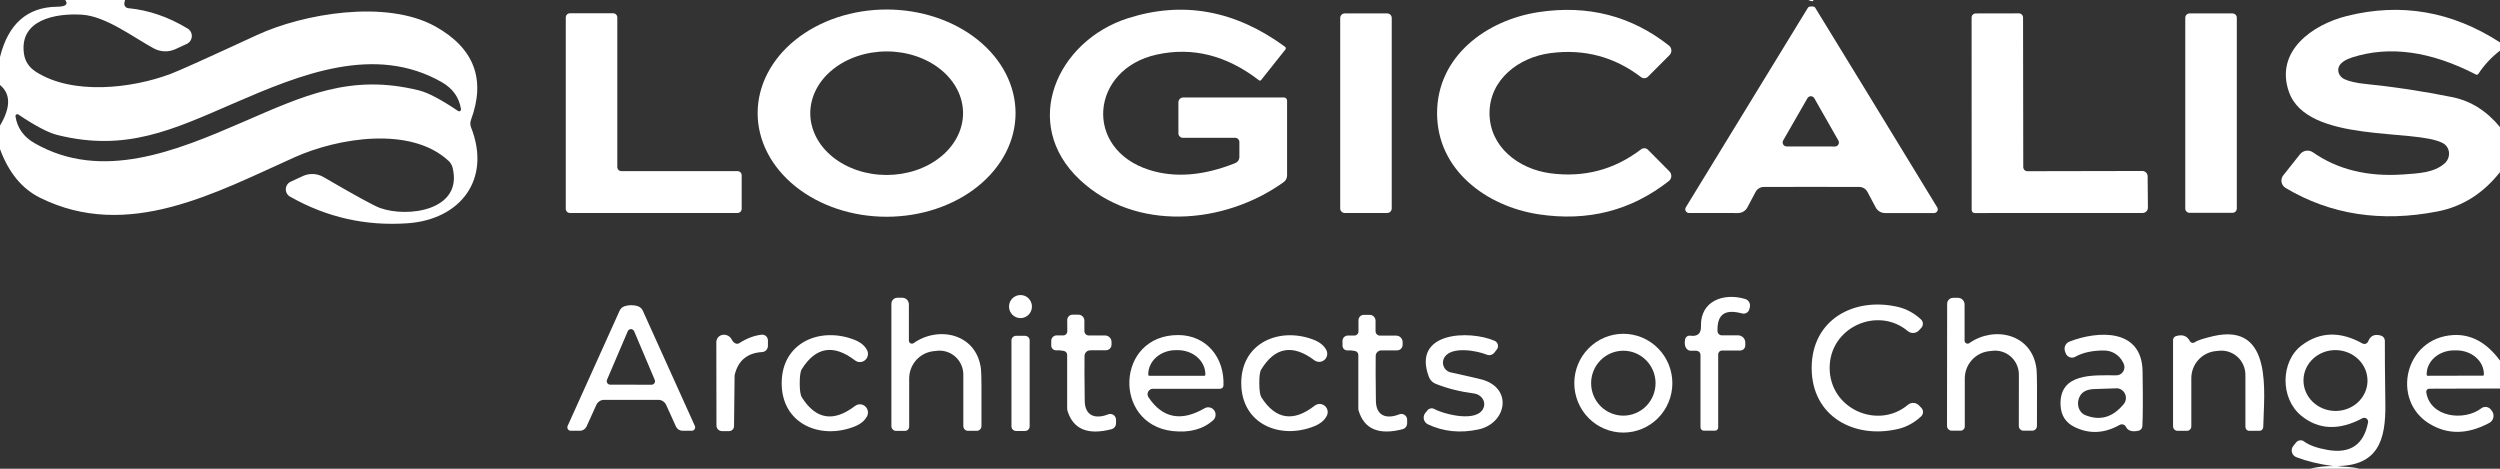<?xml version="1.0" encoding="UTF-8"?> <svg xmlns="http://www.w3.org/2000/svg" width="256" height="48" viewBox="0 0 256 48" fill="none"><rect x="0" y="0" width="256" height="48" fill="#333333" stroke="none"/><g clip-path="url(#clip0_2198_2225)"><path d="M12.8 0L12.736 0.294C12.723 0.356 12.723 0.42 12.736 0.482C12.749 0.544 12.776 0.602 12.813 0.653C12.851 0.705 12.899 0.748 12.954 0.78C13.009 0.811 13.071 0.831 13.134 0.838C15.215 1.034 17.242 1.729 19.214 2.923C19.352 3.006 19.465 3.125 19.54 3.268C19.616 3.412 19.65 3.573 19.641 3.735C19.631 3.898 19.578 4.055 19.486 4.189C19.395 4.324 19.269 4.431 19.122 4.499L17.97 5.029C17.62 5.19 17.239 5.268 16.857 5.256C16.475 5.245 16.101 5.145 15.765 4.965C13.717 3.869 10.866 1.662 8.398 1.504C5.639 1.333 1.963 2.042 2.453 5.495C2.562 6.283 2.977 6.906 3.698 7.365C7.452 9.758 13.504 9.063 17.479 7.565C18.328 7.245 21.267 5.922 26.297 3.596C31.047 1.397 39.559 -0.093 44.594 2.715C48.552 4.931 49.764 8.119 48.228 12.279C48.136 12.523 48.139 12.794 48.235 13.039C50.347 18.405 47.111 22.481 41.756 22.861C37.452 23.167 33.432 22.257 29.696 20.131C29.559 20.055 29.447 19.941 29.371 19.803C29.295 19.665 29.259 19.508 29.266 19.35C29.273 19.192 29.324 19.039 29.413 18.907C29.501 18.776 29.624 18.671 29.767 18.605L31.019 18.025C31.353 17.872 31.719 17.802 32.086 17.821C32.453 17.84 32.812 17.947 33.131 18.133C36.369 20.019 38.298 21.075 38.919 21.299C41.728 22.309 47.417 21.571 46.35 17.187C46.285 16.911 46.139 16.662 45.931 16.47C42.062 12.881 34.61 14.113 30.165 16.105C22.144 19.694 13.077 24.724 4.082 20.239C2.247 19.327 0.887 17.669 0 15.267V12.86C1.109 11.002 1.109 9.617 0 8.704V5.839C0.844 2.438 2.799 0.721 5.867 0.688C6.734 0.678 7.007 0.449 6.684 0H12.8ZM23.993 10.553C17.721 13.268 12.914 15.582 5.867 13.82C4.942 13.59 3.615 12.893 1.884 11.728C1.853 11.706 1.816 11.694 1.778 11.693C1.74 11.692 1.703 11.703 1.671 11.724C1.639 11.745 1.614 11.774 1.599 11.809C1.583 11.845 1.579 11.883 1.586 11.921C1.771 13.11 2.425 14.025 3.548 14.665C10.432 18.613 18.076 15.439 24.796 12.53C31.076 9.815 35.883 7.508 42.93 9.263C43.849 9.497 45.175 10.197 46.905 11.362C46.936 11.384 46.973 11.396 47.011 11.397C47.049 11.398 47.087 11.387 47.118 11.366C47.151 11.346 47.176 11.316 47.191 11.281C47.206 11.245 47.21 11.207 47.204 11.169C47.019 9.98 46.367 9.063 45.248 8.418C38.357 4.478 30.713 7.644 23.993 10.553Z" fill="white"></path><path d="M185.693 0C185.688 0.162 185.515 0.162 185.174 0H185.693Z" fill="white"></path><path d="M185.507 0.659C185.702 0.659 185.823 0.7 185.87 0.781C188.312 4.755 192.479 11.572 198.371 21.235C198.407 21.292 198.426 21.358 198.428 21.426C198.43 21.494 198.413 21.56 198.381 21.62C198.348 21.679 198.3 21.728 198.243 21.762C198.185 21.797 198.119 21.815 198.051 21.815H193.024C192.828 21.815 192.637 21.762 192.469 21.661C192.301 21.56 192.164 21.415 192.071 21.242L191.232 19.659C191.154 19.51 191.039 19.384 190.899 19.294C190.758 19.204 190.596 19.151 190.428 19.143C190.31 19.138 188.667 19.136 185.5 19.136C182.333 19.136 180.693 19.138 180.579 19.143C180.411 19.15 180.247 19.202 180.105 19.292C179.963 19.383 179.847 19.509 179.769 19.659L178.93 21.242C178.837 21.415 178.7 21.56 178.532 21.661C178.364 21.762 178.172 21.815 177.977 21.815L172.949 21.808C172.882 21.808 172.816 21.79 172.758 21.755C172.7 21.721 172.652 21.672 172.62 21.612C172.587 21.553 172.571 21.486 172.572 21.419C172.574 21.351 172.594 21.285 172.629 21.227C178.527 11.57 182.696 4.755 185.138 0.781C185.185 0.7 185.308 0.659 185.507 0.659ZM182.599 14.379C182.563 14.44 182.543 14.511 182.543 14.583C182.542 14.655 182.56 14.726 182.596 14.788C182.631 14.851 182.682 14.903 182.744 14.939C182.806 14.975 182.876 14.995 182.947 14.995L187.904 15.002C187.974 15.001 188.043 14.982 188.104 14.946C188.165 14.91 188.215 14.859 188.25 14.797C188.286 14.736 188.304 14.666 188.305 14.595C188.305 14.524 188.287 14.455 188.252 14.393L185.785 10.059C185.749 9.996 185.698 9.944 185.636 9.908C185.574 9.872 185.504 9.853 185.433 9.853C185.361 9.853 185.291 9.872 185.229 9.908C185.167 9.944 185.116 9.996 185.081 10.059L182.599 14.379Z" fill="white"></path><path d="M77.582 11.585C77.582 10.191 77.924 8.811 78.587 7.524C79.251 6.237 80.224 5.067 81.45 4.082C82.676 3.097 84.132 2.315 85.734 1.782C87.336 1.249 89.053 0.974 90.787 0.974C94.29 0.974 97.648 2.092 100.125 4.082C102.601 6.072 103.993 8.771 103.993 11.585C103.993 14.399 102.601 17.097 100.125 19.087C97.648 21.077 94.29 22.195 90.787 22.195C87.285 22.195 83.926 21.077 81.45 19.087C78.973 17.097 77.582 14.399 77.582 11.585ZM98.617 11.578C98.615 10.747 98.412 9.925 98.017 9.158C97.623 8.391 97.045 7.695 96.318 7.109C95.591 6.523 94.727 6.058 93.778 5.742C92.828 5.426 91.811 5.264 90.784 5.266C89.756 5.268 88.739 5.433 87.791 5.753C86.842 6.072 85.981 6.54 85.256 7.128C84.53 7.717 83.955 8.415 83.564 9.184C83.172 9.952 82.971 10.775 82.972 11.605C82.974 12.436 83.177 13.258 83.572 14.025C83.966 14.792 84.544 15.488 85.271 16.075C85.999 16.661 86.862 17.125 87.811 17.441C88.761 17.758 89.778 17.919 90.805 17.918C91.833 17.916 92.85 17.75 93.798 17.431C94.746 17.111 95.608 16.644 96.333 16.055C97.059 15.466 97.634 14.768 98.025 14C98.417 13.232 98.618 12.409 98.617 11.578Z" fill="white"></path><path d="M126.485 14.113H121.131C121.008 14.113 120.89 14.064 120.804 13.977C120.717 13.89 120.668 13.771 120.668 13.648V10.481C120.668 10.415 120.681 10.35 120.706 10.289C120.731 10.228 120.768 10.173 120.814 10.127C120.86 10.08 120.915 10.043 120.976 10.018C121.036 9.993 121.101 9.98 121.166 9.98H131.477C131.519 9.98 131.561 9.988 131.6 10.004C131.639 10.02 131.674 10.044 131.704 10.074C131.733 10.104 131.757 10.14 131.773 10.179C131.789 10.218 131.797 10.26 131.797 10.302V17.968C131.797 18.103 131.765 18.236 131.703 18.355C131.641 18.475 131.552 18.578 131.442 18.655C125.312 23.04 116.26 23.735 110.585 18.419C104.427 12.652 108.26 4.191 115.47 1.877C121.107 0.067 126.481 1.039 131.591 4.793C131.612 4.807 131.629 4.826 131.642 4.848C131.655 4.869 131.663 4.894 131.666 4.919C131.67 4.944 131.668 4.971 131.661 4.996C131.654 5.021 131.643 5.044 131.627 5.065L129.138 8.196C129.112 8.228 129.075 8.249 129.035 8.254C128.995 8.26 128.955 8.249 128.924 8.224C125.606 5.664 122.117 4.786 118.457 5.588C111.659 7.078 110.905 15.245 117.689 17.402C120.315 18.233 123.25 17.999 126.492 16.7C126.616 16.651 126.722 16.566 126.797 16.456C126.872 16.346 126.912 16.216 126.912 16.084V14.543C126.912 14.429 126.867 14.32 126.787 14.239C126.707 14.159 126.598 14.113 126.485 14.113Z" fill="white"></path><path d="M152.526 11.592C152.526 15.016 155.484 17.316 158.77 17.746C162.216 18.199 165.31 17.38 168.05 15.288C168.152 15.21 168.28 15.171 168.409 15.18C168.539 15.19 168.661 15.246 168.754 15.338L170.951 17.552C171.016 17.618 171.067 17.698 171.1 17.785C171.133 17.872 171.148 17.965 171.142 18.058C171.137 18.151 171.112 18.241 171.069 18.323C171.026 18.405 170.967 18.477 170.894 18.534C167.03 21.571 162.584 22.708 157.554 21.944C152.206 21.127 147.157 17.416 147.157 11.585C147.164 5.753 152.213 2.049 157.561 1.239C162.595 0.48 167.042 1.621 170.901 4.664C170.974 4.72 171.034 4.792 171.076 4.874C171.119 4.956 171.144 5.046 171.149 5.139C171.155 5.232 171.14 5.325 171.108 5.412C171.075 5.5 171.024 5.579 170.958 5.645L168.754 7.852C168.661 7.945 168.539 8.001 168.409 8.01C168.28 8.019 168.152 7.981 168.05 7.902C165.314 5.81 162.221 4.989 158.77 5.438C155.491 5.867 152.526 8.16 152.526 11.592Z" fill="white"></path><path d="M256 4.341V5.18C255.119 5.863 254.379 6.658 253.782 7.565C253.757 7.606 253.717 7.636 253.67 7.648C253.624 7.66 253.574 7.654 253.533 7.63C248.901 5.237 244.675 4.654 240.854 5.882C240.195 6.097 239.761 6.378 239.552 6.727C239.485 6.841 239.445 6.97 239.436 7.104C239.426 7.238 239.447 7.375 239.497 7.506C239.546 7.636 239.624 7.758 239.724 7.862C239.825 7.966 239.945 8.05 240.078 8.11C240.586 8.339 241.242 8.494 242.048 8.575C245.125 8.886 248.154 9.344 251.136 9.951C253.018 10.338 254.64 11.36 256 13.017V17.624C254.275 19.811 252.146 21.153 249.615 21.65C243.826 22.782 238.635 21.98 234.041 19.243C233.935 19.18 233.843 19.094 233.772 18.992C233.702 18.891 233.654 18.774 233.631 18.652C233.609 18.53 233.613 18.404 233.643 18.284C233.674 18.163 233.729 18.05 233.807 17.953L235.527 15.79C235.683 15.597 235.904 15.47 236.148 15.434C236.391 15.399 236.64 15.456 236.843 15.596C239.356 17.354 242.423 18.111 246.045 17.867C247.687 17.753 249.223 17.688 250.311 16.75C250.47 16.614 250.596 16.442 250.677 16.249C250.758 16.056 250.793 15.848 250.779 15.643C250.764 15.438 250.7 15.242 250.593 15.071C250.485 14.901 250.337 14.761 250.162 14.665C247.353 13.125 236.239 14.729 234.383 9.399C232.932 5.237 236.793 2.522 240.306 1.641C245.839 0.251 251.07 1.151 256 4.341Z" fill="white"></path><path d="M63.631 17.524H75.528C75.583 17.524 75.637 17.535 75.688 17.556C75.739 17.577 75.785 17.608 75.824 17.647C75.863 17.687 75.894 17.733 75.915 17.785C75.936 17.836 75.947 17.891 75.947 17.946V21.385C75.947 21.441 75.936 21.496 75.915 21.547C75.894 21.598 75.863 21.645 75.824 21.684C75.785 21.723 75.739 21.754 75.688 21.776C75.637 21.797 75.583 21.808 75.528 21.808H58.354C58.299 21.808 58.245 21.797 58.194 21.776C58.143 21.754 58.096 21.723 58.057 21.684C58.019 21.645 57.988 21.598 57.967 21.547C57.945 21.496 57.935 21.441 57.935 21.385V1.784C57.935 1.728 57.945 1.673 57.967 1.622C57.988 1.571 58.019 1.524 58.057 1.485C58.096 1.446 58.143 1.415 58.194 1.393C58.245 1.372 58.299 1.361 58.354 1.361H62.791C62.903 1.361 63.009 1.406 63.088 1.485C63.167 1.564 63.211 1.672 63.211 1.784V17.101C63.211 17.213 63.255 17.32 63.334 17.4C63.413 17.479 63.519 17.524 63.631 17.524Z" fill="white"></path><path d="M142.052 1.375H137.7C137.444 1.375 137.237 1.584 137.237 1.841V21.342C137.237 21.599 137.444 21.808 137.7 21.808H142.052C142.307 21.808 142.514 21.599 142.514 21.342V1.841C142.514 1.584 142.307 1.375 142.052 1.375Z" fill="white"></path><path d="M206.734 1.368C206.847 1.368 206.956 1.414 207.036 1.494C207.116 1.575 207.161 1.684 207.161 1.798L207.182 17.108C207.182 17.164 207.193 17.22 207.215 17.271C207.236 17.323 207.268 17.37 207.308 17.41C207.347 17.449 207.394 17.48 207.446 17.501C207.498 17.521 207.553 17.532 207.609 17.531L219.378 17.509C219.52 17.509 219.656 17.567 219.757 17.668C219.859 17.77 219.916 17.909 219.918 18.054L219.947 21.263C219.947 21.408 219.89 21.546 219.788 21.648C219.687 21.75 219.55 21.808 219.406 21.808L202.204 21.815C202.123 21.815 202.046 21.782 201.988 21.725C201.931 21.667 201.899 21.589 201.899 21.507L201.892 1.798C201.892 1.686 201.936 1.579 202.014 1.499C202.093 1.42 202.2 1.376 202.311 1.376L206.734 1.368Z" fill="white"></path><path d="M228.608 1.375H224.213C223.97 1.375 223.772 1.574 223.772 1.82V21.349C223.772 21.595 223.97 21.793 224.213 21.793H228.608C228.852 21.793 229.049 21.595 229.049 21.349V1.82C229.049 1.574 228.852 1.375 228.608 1.375Z" fill="white"></path><path d="M104.498 32.575C105.146 32.575 105.671 32.046 105.671 31.393C105.671 30.741 105.146 30.211 104.498 30.211C103.85 30.211 103.324 30.741 103.324 31.393C103.324 32.046 103.85 32.575 104.498 32.575Z" fill="white"></path><path d="M93.561 35.133C96.1 33.342 100.018 34.145 100.452 37.798C100.504 38.252 100.52 40.198 100.501 43.637C100.5 43.765 100.448 43.887 100.357 43.977C100.267 44.067 100.145 44.117 100.018 44.117H99.122C98.996 44.117 98.874 44.066 98.785 43.976C98.696 43.886 98.645 43.764 98.645 43.637V38.364C98.646 38.013 98.571 37.666 98.427 37.346C98.283 37.026 98.072 36.741 97.809 36.51C97.546 36.279 97.237 36.108 96.903 36.008C96.569 35.907 96.218 35.88 95.872 35.928L95.509 35.971C94.841 36.065 94.23 36.398 93.787 36.91C93.344 37.422 93.099 38.079 93.099 38.758V43.687C93.099 43.803 93.053 43.914 92.972 43.996C92.89 44.078 92.78 44.124 92.665 44.124H91.762C91.634 44.124 91.511 44.073 91.42 43.981C91.329 43.89 91.278 43.766 91.278 43.637V31.1C91.278 30.938 91.343 30.783 91.457 30.669C91.572 30.555 91.728 30.491 91.89 30.491H92.402C92.579 30.491 92.749 30.562 92.874 30.69C93 30.818 93.07 30.991 93.07 31.171V34.882C93.07 34.939 93.085 34.995 93.114 35.043C93.143 35.092 93.186 35.131 93.236 35.157C93.287 35.183 93.344 35.194 93.401 35.19C93.459 35.186 93.514 35.166 93.561 35.133Z" fill="white"></path><path d="M175.943 43.773C175.943 43.861 175.909 43.944 175.848 44.006C175.786 44.068 175.703 44.103 175.616 44.103H174.478C174.386 44.103 174.297 44.066 174.232 44.002C174.167 43.938 174.13 43.85 174.13 43.759V36.337C174.13 36.254 174.106 36.173 174.06 36.106C174.014 36.038 173.949 35.986 173.874 35.957C173.582 35.842 173.134 35.993 172.893 35.857C172.575 35.68 172.461 35.317 172.551 34.768C172.571 34.647 172.635 34.539 172.732 34.466C172.829 34.392 172.95 34.359 173.07 34.374C173.834 34.479 174.203 34.156 174.18 33.407C174.102 30.835 176.455 29.953 178.702 30.613C178.873 30.663 179.018 30.777 179.108 30.931C179.198 31.086 179.226 31.269 179.186 31.444L179.136 31.644C179.118 31.724 179.084 31.799 179.036 31.866C178.988 31.932 178.928 31.988 178.858 32.03C178.788 32.072 178.711 32.099 178.631 32.111C178.55 32.122 178.468 32.117 178.39 32.096C176.775 31.666 175.822 32.038 175.872 33.901C175.874 34.017 175.921 34.129 176.004 34.21C176.086 34.292 176.197 34.338 176.313 34.338H177.977C178.173 34.338 178.361 34.416 178.5 34.554C178.639 34.692 178.717 34.88 178.717 35.076V35.37C178.717 35.508 178.662 35.641 178.565 35.739C178.467 35.837 178.335 35.892 178.198 35.892H176.334C176.231 35.892 176.131 35.934 176.058 36.008C175.985 36.082 175.943 36.182 175.943 36.287V43.773Z" fill="white"></path><path d="M201.664 35.133C204.195 33.349 208.106 34.152 208.54 37.798C208.592 38.252 208.607 40.193 208.583 43.623C208.581 43.751 208.529 43.873 208.439 43.963C208.348 44.052 208.226 44.103 208.099 44.103H207.203C207.077 44.103 206.956 44.052 206.866 43.962C206.777 43.872 206.727 43.75 206.727 43.623L206.734 38.364C206.734 38.013 206.66 37.666 206.516 37.346C206.372 37.026 206.162 36.741 205.899 36.51C205.637 36.279 205.329 36.108 204.996 36.008C204.663 35.907 204.312 35.88 203.968 35.928L203.605 35.971C202.938 36.063 202.326 36.395 201.883 36.906C201.44 37.417 201.195 38.072 201.194 38.751V43.673C201.193 43.788 201.146 43.897 201.065 43.977C200.984 44.058 200.875 44.103 200.761 44.103H199.858C199.794 44.103 199.731 44.09 199.673 44.066C199.614 44.041 199.561 44.005 199.516 43.96C199.471 43.915 199.435 43.861 199.411 43.802C199.387 43.743 199.374 43.679 199.374 43.615L199.388 31.107C199.388 30.945 199.453 30.791 199.567 30.676C199.682 30.562 199.838 30.498 200 30.498H200.512C200.688 30.5 200.856 30.572 200.98 30.7C201.104 30.827 201.173 30.999 201.173 31.178V34.882C201.172 34.939 201.188 34.995 201.217 35.043C201.246 35.092 201.288 35.131 201.339 35.157C201.39 35.183 201.447 35.194 201.504 35.19C201.561 35.186 201.617 35.166 201.664 35.133Z" fill="white"></path><path d="M64.633 31.25C64.884 31.25 65.119 31.288 65.337 31.365C65.442 31.401 65.539 31.459 65.622 31.535C65.706 31.611 65.773 31.704 65.82 31.809L71.154 43.615C71.177 43.669 71.188 43.728 71.183 43.786C71.178 43.845 71.159 43.901 71.127 43.95C71.096 44 71.052 44.04 71.001 44.068C70.949 44.096 70.892 44.11 70.834 44.11H69.888C69.747 44.109 69.61 44.069 69.492 43.993C69.373 43.917 69.279 43.808 69.219 43.68L68.217 41.466C68.147 41.311 68.035 41.179 67.894 41.086C67.753 40.993 67.588 40.944 67.42 40.943C67.065 40.943 66.138 40.943 64.64 40.943C63.142 40.943 62.215 40.943 61.859 40.943C61.691 40.944 61.527 40.993 61.386 41.086C61.245 41.179 61.133 41.311 61.063 41.466L60.06 43.68C60.001 43.808 59.906 43.917 59.788 43.993C59.67 44.069 59.532 44.109 59.392 44.11H58.446C58.388 44.11 58.33 44.096 58.279 44.068C58.228 44.04 58.184 44 58.152 43.95C58.12 43.901 58.101 43.845 58.097 43.786C58.092 43.728 58.102 43.669 58.126 43.615L63.452 31.809C63.5 31.704 63.567 31.611 63.65 31.535C63.733 31.459 63.831 31.401 63.936 31.365C64.154 31.288 64.386 31.25 64.633 31.25ZM62.158 38.887C62.134 38.942 62.125 39.001 62.13 39.061C62.135 39.12 62.154 39.177 62.187 39.227C62.219 39.277 62.264 39.318 62.316 39.346C62.368 39.374 62.426 39.389 62.485 39.389L66.716 39.396C66.775 39.396 66.834 39.381 66.886 39.353C66.938 39.325 66.982 39.284 67.015 39.234C67.047 39.184 67.067 39.127 67.072 39.068C67.077 39.009 67.067 38.949 67.043 38.894L64.939 33.922C64.912 33.857 64.867 33.802 64.809 33.763C64.751 33.723 64.683 33.702 64.614 33.701C64.544 33.7 64.476 33.72 64.417 33.758C64.359 33.796 64.312 33.851 64.284 33.915L62.158 38.887Z" fill="white"></path><path d="M187.356 37.684C187.364 41.889 192.306 44.031 195.371 41.452C195.53 41.317 195.734 41.248 195.942 41.257C196.15 41.266 196.347 41.354 196.494 41.502L196.736 41.753C196.795 41.812 196.842 41.882 196.873 41.96C196.904 42.038 196.919 42.121 196.917 42.205C196.915 42.289 196.896 42.372 196.861 42.448C196.826 42.524 196.777 42.592 196.715 42.648C196.004 43.298 195.224 43.723 194.375 43.923C189.881 44.984 185.522 42.656 185.515 37.691C185.508 32.719 189.86 30.383 194.354 31.429C195.207 31.63 195.989 32.053 196.7 32.697C196.762 32.753 196.812 32.822 196.847 32.898C196.882 32.974 196.901 33.057 196.903 33.14C196.905 33.224 196.89 33.308 196.859 33.385C196.827 33.463 196.781 33.534 196.722 33.593L196.487 33.843C196.341 33.995 196.143 34.085 195.933 34.096C195.723 34.106 195.517 34.037 195.356 33.901C192.292 31.329 187.349 33.485 187.356 37.684Z" fill="white"></path><path d="M111.638 35.871C111.484 35.871 111.337 35.931 111.228 36.038C111.119 36.146 111.057 36.292 111.055 36.444C111.04 37.376 111.048 38.906 111.076 41.036C111.09 42.598 112.171 42.949 113.48 42.426C113.569 42.392 113.665 42.38 113.759 42.391C113.854 42.402 113.945 42.437 114.024 42.492C114.103 42.547 114.168 42.62 114.213 42.706C114.258 42.792 114.282 42.888 114.283 42.985V43.336C114.283 43.477 114.237 43.615 114.152 43.726C114.067 43.838 113.948 43.917 113.814 43.952C111.368 44.587 109.862 43.943 109.298 42.018C109.284 41.966 109.277 41.91 109.277 41.853V36.344C109.277 36.248 109.244 36.156 109.183 36.081C109.122 36.007 109.037 35.955 108.943 35.936C108.63 35.873 108.371 35.852 108.168 35.871C108.101 35.876 108.034 35.867 107.972 35.845C107.909 35.823 107.851 35.788 107.802 35.742C107.754 35.696 107.715 35.641 107.688 35.579C107.662 35.517 107.648 35.451 107.648 35.384V34.897C107.648 34.824 107.663 34.753 107.69 34.686C107.718 34.619 107.758 34.558 107.809 34.507C107.86 34.456 107.92 34.415 107.986 34.387C108.053 34.359 108.124 34.345 108.196 34.345H108.864C108.92 34.346 108.975 34.336 109.027 34.316C109.079 34.295 109.126 34.265 109.166 34.226C109.205 34.187 109.237 34.141 109.258 34.09C109.28 34.039 109.291 33.985 109.291 33.93L109.284 32.776C109.284 32.703 109.298 32.631 109.326 32.563C109.353 32.496 109.394 32.435 109.445 32.383C109.496 32.332 109.556 32.292 109.623 32.264C109.689 32.237 109.76 32.224 109.832 32.224H110.436C110.596 32.224 110.75 32.289 110.863 32.403C110.977 32.517 111.04 32.672 111.04 32.834V33.901C111.04 34.021 111.088 34.136 111.172 34.22C111.256 34.305 111.37 34.352 111.488 34.352H113.16C113.335 34.352 113.503 34.422 113.627 34.547C113.751 34.672 113.821 34.842 113.821 35.019V35.291C113.821 35.366 113.806 35.441 113.778 35.51C113.749 35.58 113.707 35.643 113.654 35.696C113.601 35.749 113.539 35.791 113.47 35.82C113.401 35.849 113.327 35.864 113.252 35.864L111.638 35.871Z" fill="white"></path><path d="M140.871 36.451C140.857 37.383 140.864 38.911 140.892 41.036C140.906 42.598 141.98 42.949 143.289 42.426C143.378 42.391 143.475 42.379 143.571 42.39C143.667 42.401 143.758 42.436 143.837 42.491C143.916 42.546 143.981 42.62 144.026 42.706C144.07 42.792 144.093 42.888 144.092 42.985V43.336C144.092 43.477 144.046 43.615 143.961 43.726C143.876 43.838 143.757 43.917 143.623 43.952C141.181 44.583 139.678 43.938 139.114 42.018C139.1 41.966 139.093 41.91 139.093 41.853V36.351C139.093 36.255 139.06 36.163 138.999 36.088C138.938 36.014 138.853 35.962 138.759 35.943C138.451 35.881 138.195 35.859 137.991 35.878C137.925 35.884 137.858 35.876 137.795 35.854C137.733 35.832 137.675 35.797 137.626 35.752C137.577 35.706 137.538 35.65 137.512 35.588C137.485 35.526 137.471 35.459 137.472 35.391V34.911C137.472 34.765 137.529 34.624 137.632 34.521C137.735 34.417 137.874 34.359 138.019 34.359H138.688C138.799 34.359 138.906 34.316 138.984 34.238C139.063 34.16 139.107 34.054 139.107 33.944V32.79C139.107 32.644 139.164 32.504 139.266 32.4C139.367 32.297 139.504 32.239 139.648 32.239H140.252C140.331 32.239 140.41 32.255 140.483 32.285C140.557 32.316 140.623 32.361 140.68 32.417C140.736 32.474 140.78 32.541 140.811 32.615C140.841 32.689 140.857 32.768 140.857 32.848V33.915C140.857 34.035 140.904 34.15 140.988 34.234C141.072 34.319 141.186 34.367 141.305 34.367H142.969C143.144 34.367 143.312 34.437 143.436 34.562C143.56 34.687 143.63 34.856 143.63 35.033V35.305C143.63 35.457 143.57 35.603 143.463 35.71C143.357 35.818 143.212 35.878 143.061 35.878H141.454C141.3 35.878 141.153 35.938 141.044 36.046C140.935 36.153 140.873 36.299 140.871 36.451Z" fill="white"></path><path d="M78.045 36.05C76.533 36.141 75.599 36.907 75.243 38.35C75.229 38.397 75.222 38.446 75.222 38.493L75.165 43.644C75.163 43.778 75.109 43.905 75.014 43.999C74.92 44.093 74.793 44.146 74.66 44.146H73.935C73.784 44.146 73.639 44.086 73.532 43.98C73.426 43.874 73.366 43.73 73.366 43.58C73.356 40.055 73.352 37.211 73.352 35.047C73.351 34.86 73.415 34.683 73.534 34.544C73.652 34.406 73.818 34.314 74.004 34.285C74.19 34.256 74.385 34.29 74.555 34.383C74.727 34.477 74.864 34.622 74.945 34.796C75.016 34.94 75.127 35.057 75.279 35.148C75.345 35.186 75.421 35.205 75.498 35.202C75.574 35.2 75.649 35.176 75.713 35.133C76.466 34.646 77.225 34.359 77.988 34.273C78.069 34.263 78.151 34.271 78.228 34.295C78.306 34.32 78.378 34.361 78.439 34.416C78.5 34.47 78.549 34.538 78.583 34.613C78.617 34.689 78.635 34.771 78.635 34.854V35.42C78.635 35.581 78.574 35.736 78.465 35.853C78.355 35.971 78.205 36.041 78.045 36.05Z" fill="white"></path><path d="M81.892 39.238C81.892 39.974 81.963 40.454 82.105 40.678C83.537 42.956 85.353 43.255 87.552 41.574C87.702 41.458 87.886 41.397 88.074 41.402C88.263 41.407 88.444 41.477 88.587 41.601C88.731 41.725 88.829 41.895 88.864 42.083C88.9 42.271 88.871 42.465 88.782 42.634C88.541 43.088 88.112 43.436 87.495 43.68C83.99 45.056 80.043 43.415 80.043 39.238C80.043 35.062 83.99 33.421 87.495 34.796C88.112 35.04 88.541 35.389 88.782 35.842C88.871 36.011 88.9 36.206 88.864 36.394C88.829 36.582 88.731 36.752 88.587 36.876C88.444 36.999 88.263 37.07 88.074 37.075C87.886 37.08 87.702 37.019 87.552 36.903C85.353 35.221 83.537 35.52 82.105 37.798C81.963 38.023 81.892 38.503 81.892 39.238Z" fill="white"></path><path d="M125.283 39.475C125.28 39.565 125.241 39.651 125.176 39.714C125.111 39.776 125.025 39.811 124.935 39.811H118.058C117.959 39.81 117.861 39.837 117.776 39.889C117.691 39.94 117.621 40.014 117.574 40.104C117.527 40.193 117.505 40.293 117.51 40.394C117.516 40.496 117.548 40.594 117.603 40.678C119.04 42.827 120.957 43.202 123.356 41.803C123.517 41.713 123.705 41.685 123.885 41.725C124.064 41.764 124.223 41.869 124.332 42.019C124.44 42.169 124.491 42.353 124.473 42.538C124.456 42.722 124.372 42.894 124.238 43.021C123.195 43.962 121.804 44.334 120.064 44.139C113.934 43.444 114.226 34.295 120.661 34.309C123.57 34.324 125.404 36.652 125.283 39.475ZM117.689 38.479H123.321C123.349 38.479 123.376 38.468 123.396 38.447C123.416 38.427 123.427 38.4 123.427 38.371V38.321C123.427 37.998 123.355 37.677 123.213 37.378C123.072 37.079 122.865 36.807 122.605 36.578C122.344 36.35 122.034 36.168 121.693 36.044C121.353 35.92 120.987 35.857 120.618 35.857H120.391C120.022 35.857 119.657 35.92 119.316 36.044C118.975 36.168 118.666 36.35 118.405 36.578C118.144 36.807 117.937 37.079 117.796 37.378C117.655 37.677 117.582 37.998 117.582 38.321V38.371C117.582 38.4 117.593 38.427 117.613 38.447C117.633 38.468 117.66 38.479 117.689 38.479Z" fill="white"></path><path d="M127.104 39.281C127.068 35.112 130.994 33.442 134.499 34.782C135.12 35.021 135.554 35.365 135.801 35.814C135.895 35.981 135.929 36.176 135.897 36.365C135.865 36.555 135.768 36.727 135.624 36.853C135.48 36.979 135.297 37.051 135.106 37.056C134.915 37.061 134.728 36.999 134.578 36.881C132.368 35.224 130.56 35.539 129.152 37.827C129.01 38.051 128.943 38.531 128.953 39.267C128.957 39.998 129.031 40.475 129.173 40.7C130.624 42.959 132.439 43.241 134.62 41.545C134.769 41.427 134.954 41.364 135.143 41.367C135.333 41.37 135.516 41.438 135.661 41.561C135.806 41.684 135.905 41.853 135.941 42.041C135.977 42.228 135.947 42.423 135.858 42.591C135.62 43.045 135.196 43.396 134.585 43.644C131.1 45.048 127.146 43.451 127.104 39.281Z" fill="white"></path><path d="M152.241 36.315C151.31 35.928 148.7 35.42 147.939 36.552C147.844 36.69 147.785 36.851 147.766 37.018C147.747 37.186 147.77 37.355 147.832 37.512C147.894 37.669 147.993 37.807 148.121 37.916C148.249 38.025 148.401 38.1 148.565 38.135C150.471 38.555 151.552 38.804 151.808 38.88C154.958 39.811 154.24 43.365 151.395 43.974C149.527 44.375 147.802 44.201 146.218 43.451C146.115 43.402 146.024 43.331 145.953 43.242C145.881 43.152 145.83 43.048 145.804 42.936C145.778 42.825 145.778 42.709 145.802 42.597C145.827 42.485 145.877 42.38 145.948 42.29L146.169 42.025C146.249 41.922 146.362 41.851 146.488 41.824C146.614 41.796 146.745 41.814 146.858 41.875C147.882 42.426 151.324 43.329 151.929 41.731C151.985 41.582 152.004 41.421 151.982 41.261C151.961 41.1 151.9 40.945 151.805 40.806C151.71 40.668 151.582 40.549 151.433 40.46C151.283 40.371 151.114 40.313 150.94 40.291C149.504 40.105 148.195 39.776 147.015 39.303C146.856 39.239 146.712 39.144 146.592 39.022C146.472 38.9 146.378 38.754 146.318 38.593C144.569 33.972 150.428 33.772 153.045 34.897C153.127 34.932 153.201 34.986 153.259 35.055C153.317 35.123 153.358 35.205 153.38 35.292C153.401 35.38 153.402 35.471 153.382 35.559C153.362 35.648 153.322 35.73 153.265 35.799L153.024 36.107C152.934 36.223 152.809 36.306 152.667 36.344C152.526 36.382 152.376 36.371 152.241 36.315Z" fill="white"></path><path d="M171.25 39.238C171.25 40.58 170.721 41.866 169.779 42.815C168.838 43.763 167.561 44.296 166.229 44.296C164.898 44.296 163.621 43.763 162.679 42.815C161.738 41.866 161.209 40.58 161.209 39.238C161.209 37.897 161.738 36.61 162.679 35.662C163.621 34.713 164.898 34.18 166.229 34.18C167.561 34.18 168.838 34.713 169.779 35.662C170.721 36.61 171.25 37.897 171.25 39.238ZM169.529 39.238C169.529 38.357 169.181 37.511 168.563 36.888C167.944 36.264 167.105 35.914 166.229 35.914C165.354 35.914 164.515 36.264 163.896 36.888C163.278 37.511 162.93 38.357 162.93 39.238C162.93 40.12 163.278 40.965 163.896 41.589C164.515 42.212 165.354 42.562 166.229 42.562C167.105 42.562 167.944 42.212 168.563 41.589C169.181 40.965 169.529 40.12 169.529 39.238Z" fill="white"></path><path d="M217.059 43.508C215.481 44.396 213.938 44.468 212.43 43.723C211.525 43.279 211.048 42.536 211.001 41.495C210.851 38.171 214.329 38.422 216.704 38.436C216.846 38.437 216.986 38.402 217.111 38.333C217.236 38.264 217.342 38.164 217.417 38.043C217.493 37.922 217.536 37.783 217.543 37.639C217.55 37.496 217.521 37.353 217.458 37.225L217.394 37.096C217.216 36.738 216.943 36.437 216.606 36.224C216.268 36.012 215.879 35.897 215.481 35.892C214.277 35.883 213.283 36.098 212.501 36.537C212.415 36.586 212.32 36.614 212.222 36.622C212.124 36.629 212.026 36.615 211.933 36.58C211.841 36.546 211.757 36.491 211.687 36.421C211.616 36.35 211.562 36.265 211.527 36.172L211.463 36C211.426 35.902 211.409 35.798 211.412 35.693C211.414 35.589 211.438 35.486 211.48 35.391C211.522 35.295 211.583 35.21 211.658 35.139C211.733 35.067 211.822 35.012 211.918 34.975C214.883 33.836 219.328 33.629 219.399 38.013C219.442 40.769 219.435 42.646 219.378 43.644C219.371 43.752 219.33 43.855 219.261 43.938C219.192 44.02 219.098 44.078 218.994 44.103C218.33 44.251 217.896 44.117 217.692 43.702C217.665 43.646 217.627 43.597 217.58 43.557C217.533 43.518 217.478 43.488 217.419 43.47C217.36 43.452 217.297 43.446 217.236 43.452C217.174 43.459 217.114 43.478 217.059 43.508ZM216.825 39.761C216.806 39.756 216.009 39.783 214.435 39.84C213.71 39.864 213.222 40.11 212.971 40.578C212.877 40.754 212.817 40.947 212.795 41.143C212.773 41.34 212.789 41.535 212.843 41.718C212.896 41.9 212.986 42.065 213.106 42.202C213.226 42.339 213.374 42.445 213.539 42.512C215.047 43.119 216.358 42.739 217.472 41.373C217.584 41.236 217.657 41.072 217.683 40.897C217.71 40.722 217.689 40.543 217.623 40.378C217.557 40.213 217.448 40.069 217.307 39.961C217.167 39.852 217 39.783 216.825 39.761Z" fill="white"></path><path d="M224.725 35.054C225.009 34.858 225.652 34.646 226.652 34.417C232.867 32.984 231.808 40.406 231.758 43.723C231.756 43.828 231.714 43.928 231.641 44.002C231.568 44.076 231.469 44.117 231.367 44.117H230.328C230.223 44.117 230.122 44.074 230.047 43.997C229.972 43.921 229.93 43.817 229.93 43.709V38.386C229.93 38.036 229.857 37.691 229.716 37.372C229.574 37.053 229.368 36.768 229.109 36.536C228.851 36.303 228.546 36.128 228.216 36.022C227.886 35.916 227.537 35.882 227.192 35.921L226.851 35.957C226.174 36.035 225.548 36.36 225.094 36.871C224.641 37.383 224.39 38.044 224.391 38.73V43.666C224.391 43.785 224.344 43.9 224.26 43.985C224.175 44.069 224.062 44.117 223.943 44.117H222.983C222.86 44.117 222.743 44.068 222.656 43.981C222.569 43.893 222.521 43.775 222.521 43.651V34.825C222.52 34.733 222.55 34.643 222.605 34.569C222.66 34.495 222.738 34.442 222.826 34.417C223.49 34.216 223.964 34.39 224.249 34.94C224.27 34.981 224.301 35.017 224.337 35.045C224.374 35.074 224.416 35.094 224.461 35.105C224.506 35.116 224.553 35.117 224.598 35.108C224.644 35.099 224.687 35.081 224.725 35.054Z" fill="white"></path><path d="M241.607 48H236.53C237.298 47.809 238.092 47.718 238.912 47.728C237.466 47.532 236.208 47.226 235.136 46.811C235.03 46.77 234.934 46.703 234.858 46.618C234.781 46.533 234.726 46.43 234.696 46.319C234.666 46.208 234.663 46.092 234.686 45.979C234.71 45.867 234.759 45.761 234.83 45.672L235.115 45.313C235.212 45.191 235.352 45.111 235.506 45.091C235.66 45.071 235.815 45.112 235.94 45.206C236.442 45.588 237.243 45.877 238.343 46.073C240.666 46.479 242.048 45.54 242.489 43.257C242.503 43.183 242.496 43.107 242.469 43.037C242.441 42.966 242.395 42.905 242.335 42.861C242.275 42.816 242.203 42.789 242.129 42.783C242.054 42.777 241.979 42.792 241.913 42.828C239.51 44.108 237.419 44.019 235.641 42.562C233.472 40.786 233.515 36.989 235.712 35.348C237.571 33.963 239.638 33.903 241.913 35.169C241.965 35.197 242.023 35.215 242.082 35.219C242.141 35.224 242.2 35.215 242.256 35.195C242.312 35.175 242.363 35.143 242.405 35.101C242.448 35.06 242.481 35.01 242.503 34.954C242.731 34.371 243.167 34.175 243.812 34.367C243.928 34.401 244.03 34.473 244.102 34.571C244.174 34.669 244.212 34.789 244.21 34.911C244.201 36.076 244.217 38.216 244.26 41.33C244.317 45.134 243.485 47.649 239.353 47.728C240.142 47.835 240.804 47.778 241.607 48ZM235.877 38.88C235.855 39.706 236.18 40.507 236.779 41.108C237.379 41.708 238.204 42.058 239.073 42.081C239.942 42.104 240.784 41.798 241.414 41.23C242.044 40.662 242.41 39.879 242.431 39.052C242.453 38.226 242.128 37.425 241.529 36.824C240.929 36.224 240.104 35.874 239.235 35.851C238.366 35.828 237.524 36.134 236.894 36.702C236.264 37.27 235.898 38.053 235.877 38.88Z" fill="white"></path><path d="M256 36.924V39.783L248.754 39.804C248.709 39.804 248.665 39.813 248.624 39.831C248.583 39.85 248.547 39.877 248.518 39.911C248.489 39.946 248.468 39.986 248.455 40.029C248.443 40.072 248.441 40.118 248.448 40.162C248.839 42.763 252.345 43.15 254.087 41.81C254.162 41.754 254.246 41.712 254.337 41.689C254.427 41.666 254.522 41.662 254.614 41.676C254.707 41.69 254.796 41.722 254.876 41.771C254.957 41.82 255.027 41.884 255.083 41.961L255.182 42.097C255.251 42.192 255.299 42.301 255.322 42.416C255.345 42.532 255.344 42.651 255.317 42.766C255.291 42.88 255.241 42.988 255.169 43.082C255.098 43.175 255.008 43.252 254.905 43.307C252.667 44.506 250.615 44.528 248.747 43.372C244.843 40.972 246.215 34.61 251.207 34.309C253.042 34.204 254.64 35.076 256 36.924ZM248.598 38.479L254.244 38.465C254.272 38.465 254.299 38.453 254.319 38.433C254.339 38.413 254.35 38.386 254.35 38.357V38.3C254.349 37.657 254.052 37.041 253.525 36.587C252.999 36.133 252.285 35.878 251.542 35.878H251.3C250.93 35.878 250.565 35.942 250.223 36.064C249.882 36.187 249.572 36.366 249.311 36.593C249.05 36.819 248.844 37.087 248.703 37.383C248.562 37.678 248.49 37.995 248.491 38.314V38.371C248.491 38.4 248.502 38.427 248.522 38.447C248.542 38.468 248.569 38.479 248.598 38.479Z" fill="white"></path><path d="M104.967 34.388H104.043C103.783 34.388 103.573 34.6 103.573 34.861V43.658C103.573 43.92 103.783 44.131 104.043 44.131H104.967C105.226 44.131 105.436 43.92 105.436 43.658V34.861C105.436 34.6 105.226 34.388 104.967 34.388Z" fill="white"></path></g><defs><clipPath id="clip0_2198_2225"><rect width="256" height="48" fill="white"></rect></clipPath></defs></svg> 